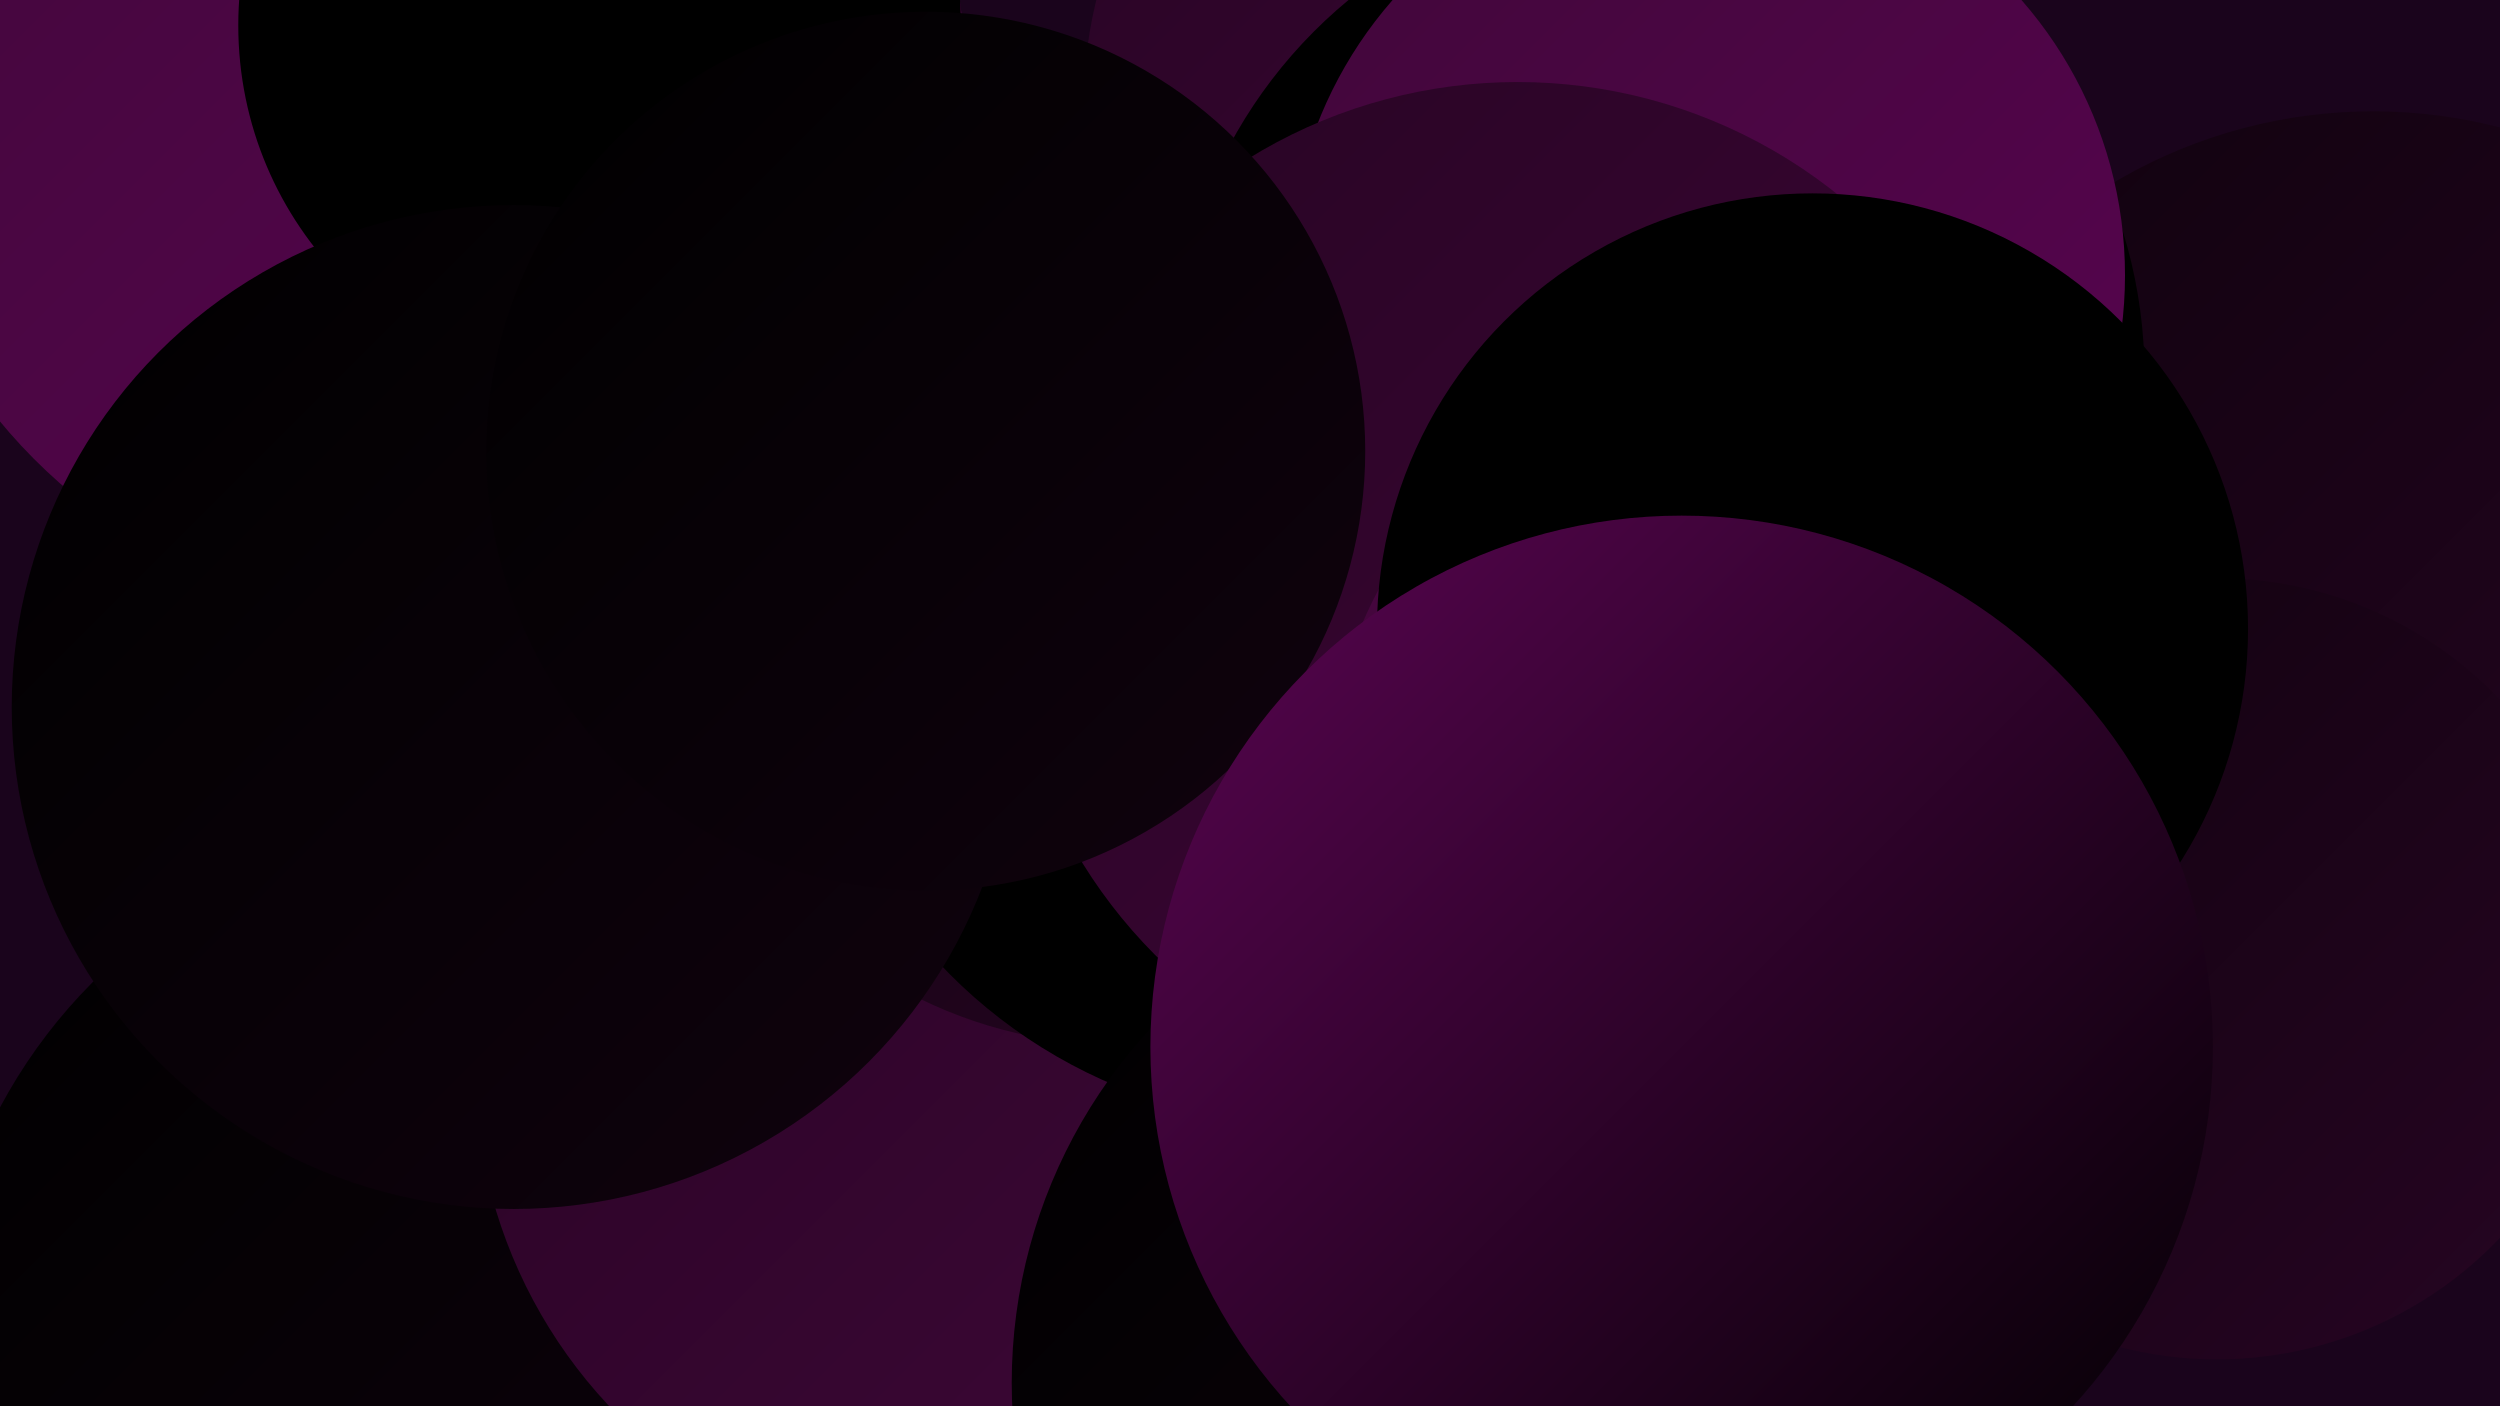 <?xml version="1.0" encoding="UTF-8"?><svg width="1280" height="720" xmlns="http://www.w3.org/2000/svg"><defs><linearGradient id="grad0" x1="0%" y1="0%" x2="100%" y2="100%"><stop offset="0%" style="stop-color:#000000;stop-opacity:1" /><stop offset="100%" style="stop-color:#000000;stop-opacity:1" /></linearGradient><linearGradient id="grad1" x1="0%" y1="0%" x2="100%" y2="100%"><stop offset="0%" style="stop-color:#000000;stop-opacity:1" /><stop offset="100%" style="stop-color:#000000;stop-opacity:1" /></linearGradient><linearGradient id="grad2" x1="0%" y1="0%" x2="100%" y2="100%"><stop offset="0%" style="stop-color:#000000;stop-opacity:1" /><stop offset="100%" style="stop-color:#10020e;stop-opacity:1" /></linearGradient><linearGradient id="grad3" x1="0%" y1="0%" x2="100%" y2="100%"><stop offset="0%" style="stop-color:#10020e;stop-opacity:1" /><stop offset="100%" style="stop-color:#270523;stop-opacity:1" /></linearGradient><linearGradient id="grad4" x1="0%" y1="0%" x2="100%" y2="100%"><stop offset="0%" style="stop-color:#270523;stop-opacity:1" /><stop offset="100%" style="stop-color:#400639;stop-opacity:1" /></linearGradient><linearGradient id="grad5" x1="0%" y1="0%" x2="100%" y2="100%"><stop offset="0%" style="stop-color:#400639;stop-opacity:1" /><stop offset="100%" style="stop-color:#590551;stop-opacity:1" /></linearGradient><linearGradient id="grad6" x1="0%" y1="0%" x2="100%" y2="100%"><stop offset="0%" style="stop-color:#590551;stop-opacity:1" /><stop offset="100%" style="stop-color:#000000;stop-opacity:1" /></linearGradient></defs><rect width="1280" height="720" fill="#1a041c" /><circle cx="240" cy="695" r="272" fill="url(#grad2)" /><circle cx="497" cy="546" r="254" fill="url(#grad4)" /><circle cx="1268" cy="362" r="221" fill="url(#grad4)" /><circle cx="573" cy="303" r="232" fill="url(#grad3)" /><circle cx="672" cy="314" r="262" fill="url(#grad0)" /><circle cx="1215" cy="317" r="260" fill="url(#grad3)" /><circle cx="215" cy="38" r="279" fill="url(#grad5)" /><circle cx="785" cy="708" r="267" fill="url(#grad2)" /><circle cx="307" cy="13" r="185" fill="url(#grad1)" /><circle cx="772" cy="52" r="217" fill="url(#grad4)" /><circle cx="849" cy="192" r="249" fill="url(#grad0)" /><circle cx="838" cy="365" r="234" fill="url(#grad6)" /><circle cx="874" cy="141" r="214" fill="url(#grad5)" /><circle cx="263" cy="362" r="257" fill="url(#grad2)" /><circle cx="777" cy="304" r="262" fill="url(#grad4)" /><circle cx="899" cy="405" r="219" fill="url(#grad5)" /><circle cx="1135" cy="496" r="200" fill="url(#grad3)" /><circle cx="474" cy="231" r="225" fill="url(#grad2)" /><circle cx="928" cy="322" r="223" fill="url(#grad1)" /><circle cx="861" cy="536" r="272" fill="url(#grad6)" /></svg>
